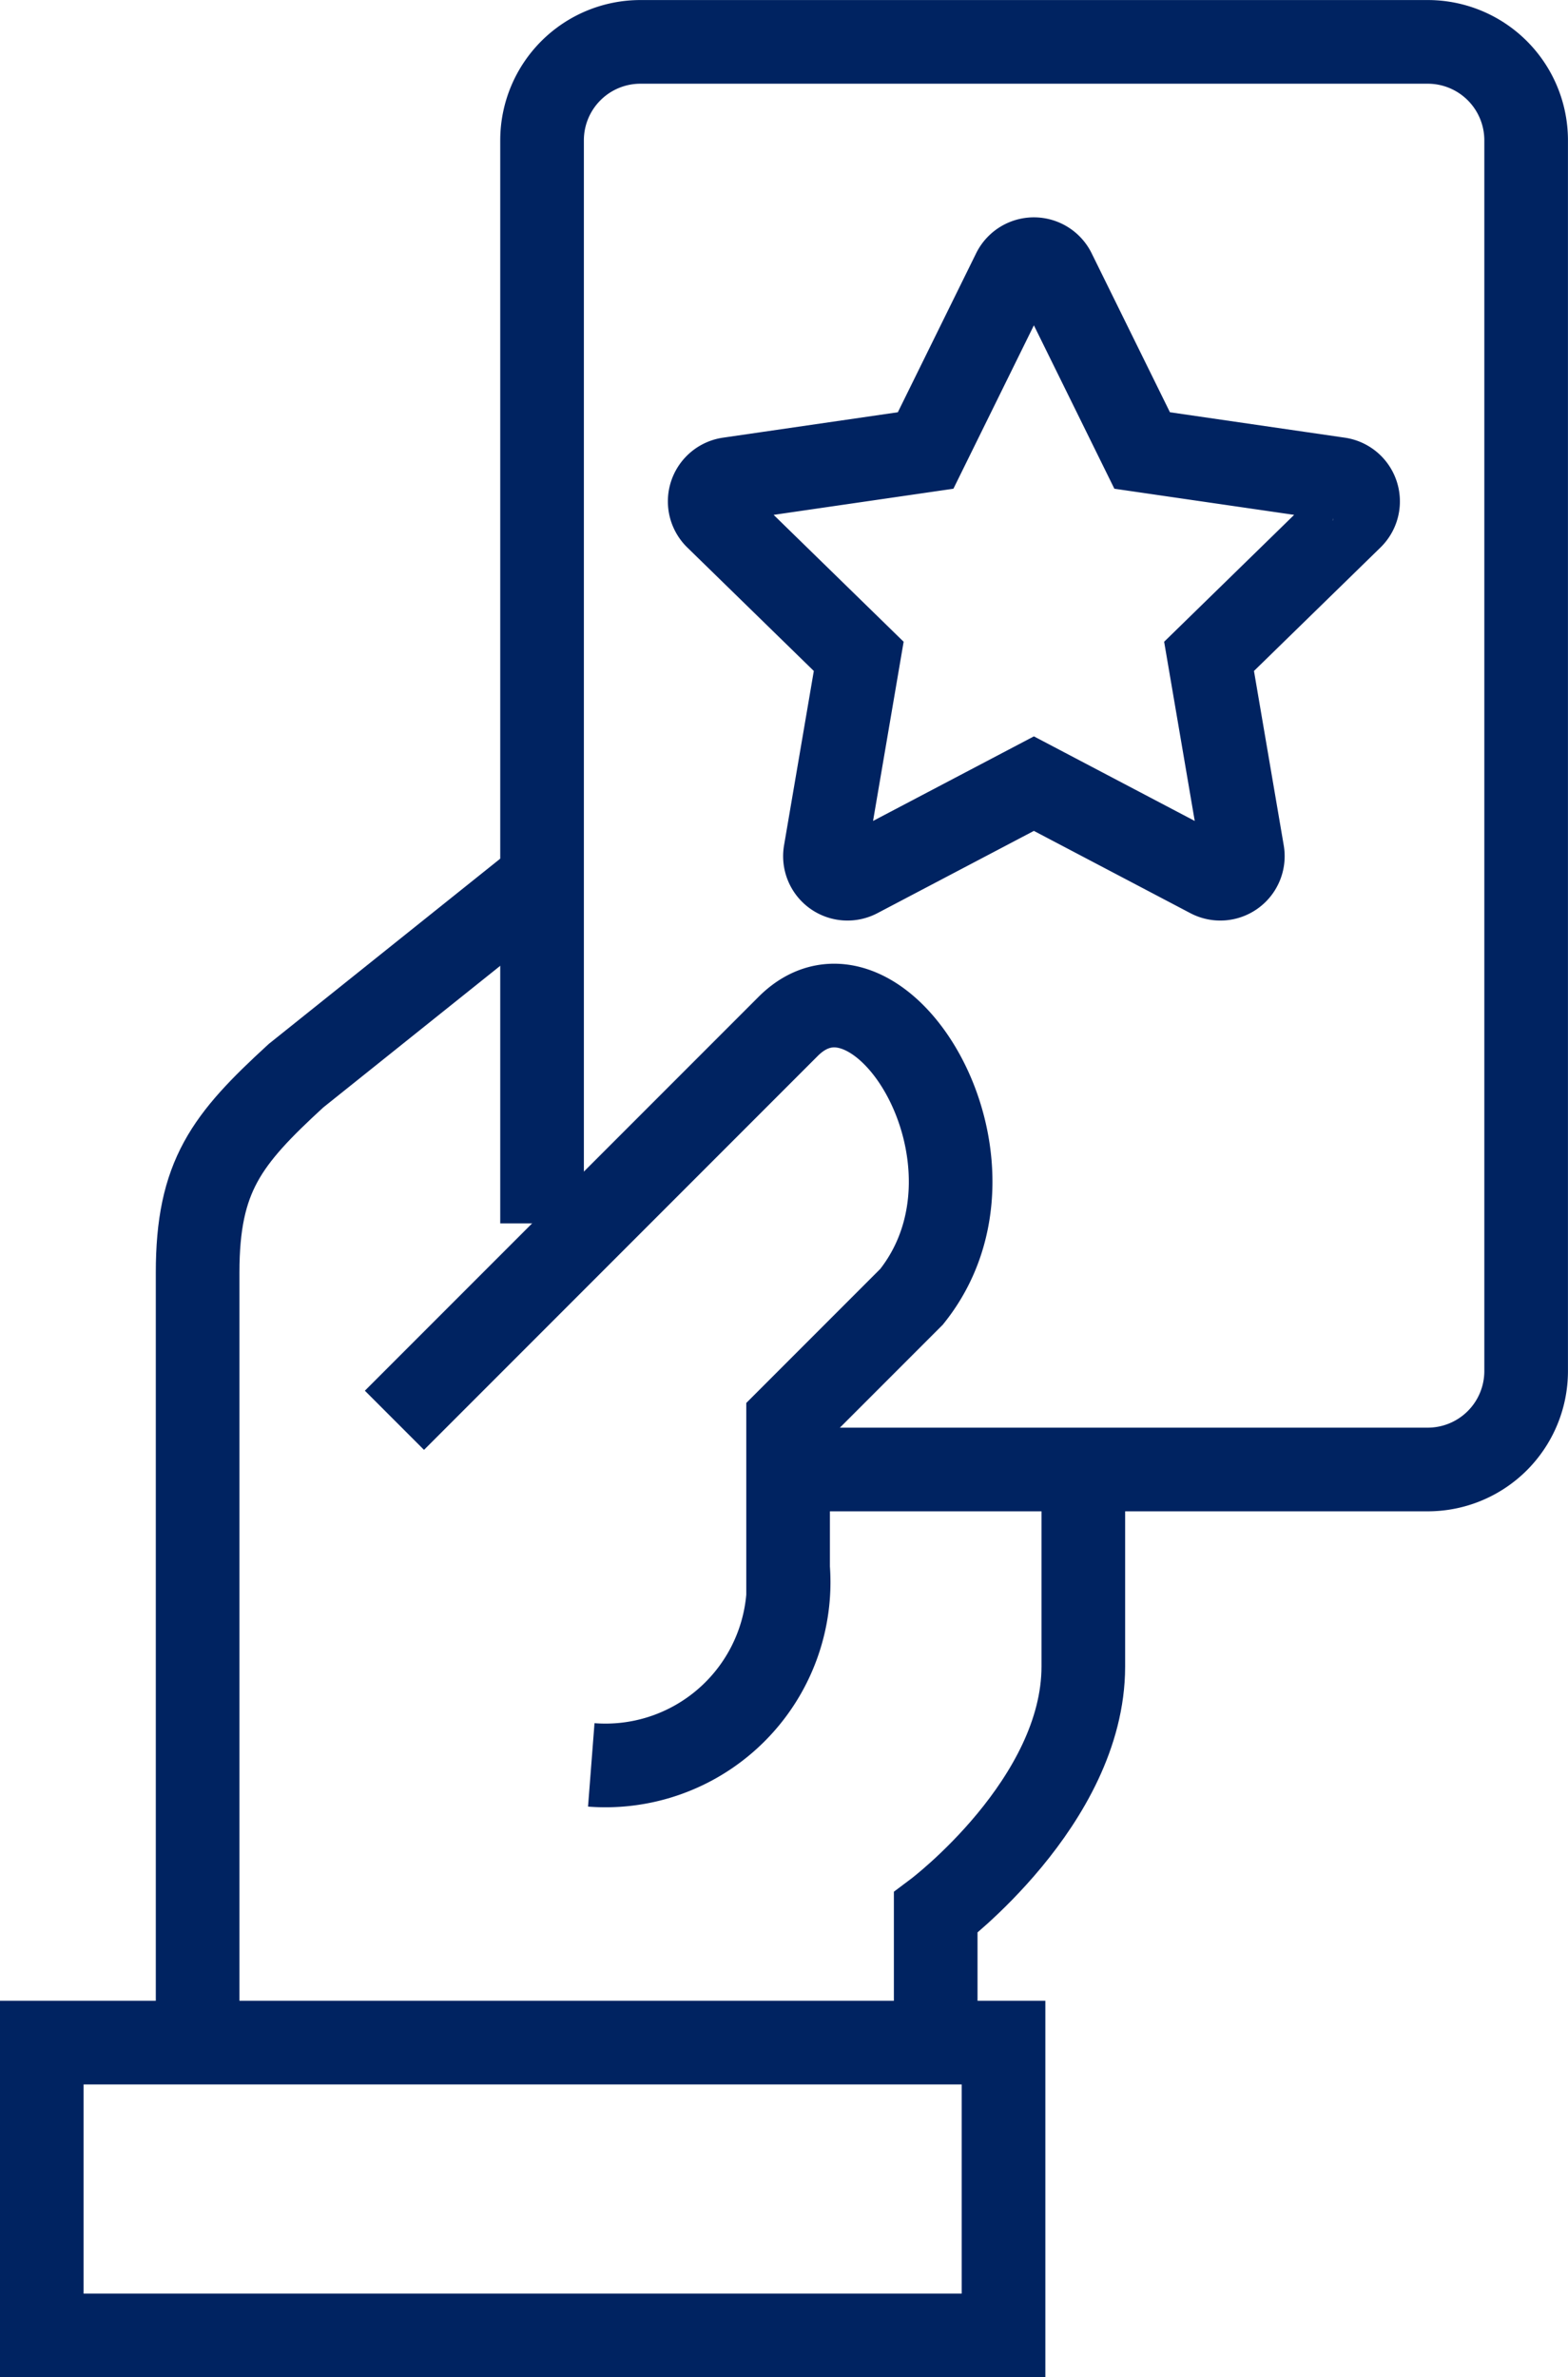 <svg xmlns="http://www.w3.org/2000/svg" width="37.498" height="56.823" viewBox="0 0 37.498 56.823">
  <g id="Grupo_1132" data-name="Grupo 1132" transform="translate(1.457 1)">
    <path id="Trazado_1189" data-name="Trazado 1189" d="M234,172.121v-3.53s3.53-2.648,3.53-5.884V158" transform="translate(-213.08 -123.874)" fill="none" stroke="#002361" stroke-miterlimit="10" stroke-width="2"/>
    <path id="Trazado_1190" data-name="Trazado 1190" d="M227.237,146l-5.884,4.707c-1.664,1.526-2.353,2.4-2.353,4.707v18.828" transform="translate(-215.731 -125.995)" fill="none" stroke="#002361" stroke-miterlimit="10" stroke-width="2"/>
    <rect id="Rectángulo_793" data-name="Rectángulo 793" width="23" height="7" transform="translate(-0.458 47.824)" fill="none" stroke="#002361" stroke-miterlimit="10" stroke-width="2"/>
    <path id="Trazado_1191" data-name="Trazado 1191" d="M223,158.489l9.414-9.414c2.168-2.168,5.536,3.231,2.954,6.46l-2.954,2.954v3.53a4.381,4.381,0,0,1-4.707,4.707" transform="translate(-215.024 -125.54)" fill="none" stroke="#002361" stroke-miterlimit="10" stroke-width="2"/>
    <path id="Trazado_1192" data-name="Trazado 1192" d="M226,157.241V131.353A2.353,2.353,0,0,1,228.353,129h18.828a2.353,2.353,0,0,1,2.353,2.353v29.418a2.353,2.353,0,0,1-2.353,2.353h-15.3" transform="translate(-214.494 -128.999)" fill="none" stroke="#002361" stroke-miterlimit="10" stroke-width="2"/>
    <path id="Trazado_1193" data-name="Trazado 1193" d="M238.756,134.781l2.1,4.262,4.7.683a.539.539,0,0,1,.3.921l-3.4,3.317.8,4.684a.539.539,0,0,1-.782.569l-4.207-2.211-4.207,2.211a.539.539,0,0,1-.782-.569l.8-4.684-3.4-3.317a.539.539,0,0,1,.3-.921l4.7-.683,2.1-4.262A.54.54,0,0,1,238.756,134.781Z" transform="translate(-214.999 -129.275)" fill="none" stroke="#002361" stroke-miterlimit="10" stroke-width="2"/>
  </g>
</svg>
